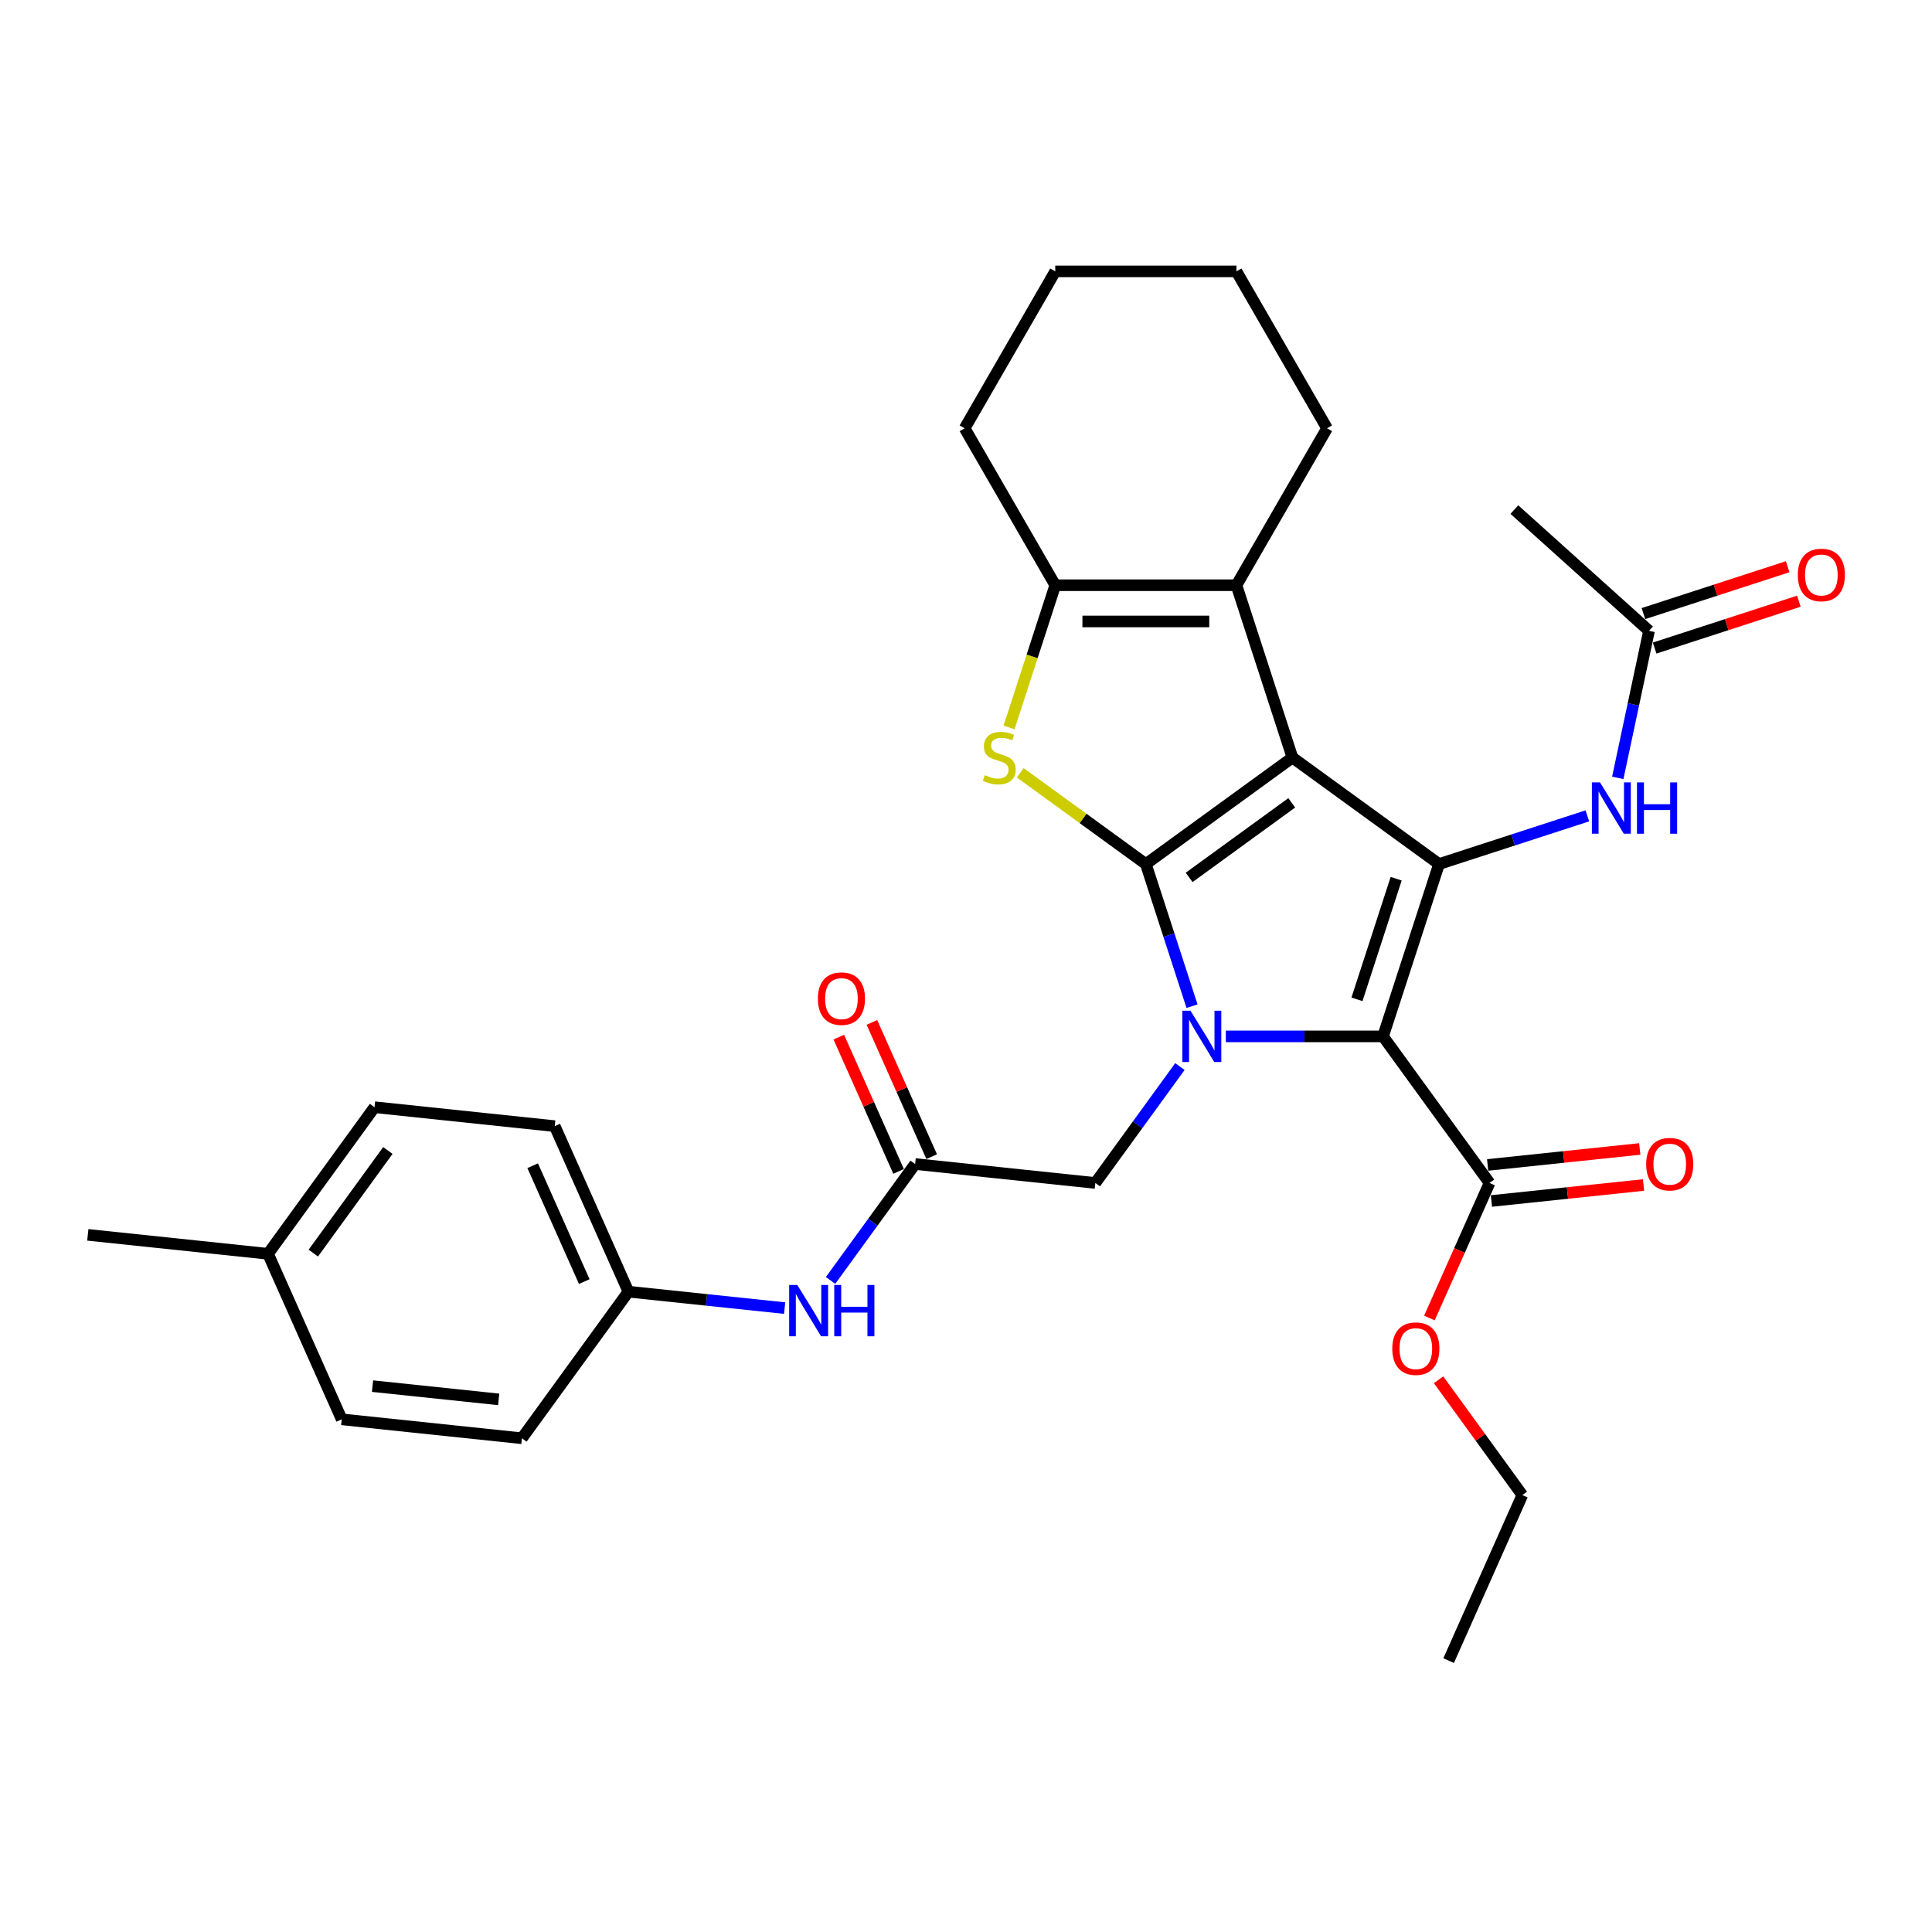 <?xml version='1.0' encoding='iso-8859-1'?>
<svg version='1.1' baseProfile='full'
              xmlns='http://www.w3.org/2000/svg'
                      xmlns:rdkit='http://www.rdkit.org/xml'
                      xmlns:xlink='http://www.w3.org/1999/xlink'
                  xml:space='preserve'
width='1000px' height='1000px' viewBox='0 0 1000 1000'>
<!-- END OF HEADER -->
<rect style='opacity:1.0;fill:#FFFFFF;stroke:none' width='1000' height='1000' x='0' y='0'> </rect>
<path class='bond-0' d='M 668.963,392.105 L 593.088,447.232' style='fill:none;fill-rule:evenodd;stroke:#000000;stroke-width:6px;stroke-linecap:butt;stroke-linejoin:miter;stroke-opacity:1' />
<path class='bond-0' d='M 668.607,415.549 L 615.495,454.138' style='fill:none;fill-rule:evenodd;stroke:#000000;stroke-width:6px;stroke-linecap:butt;stroke-linejoin:miter;stroke-opacity:1' />
<path class='bond-3' d='M 668.963,392.105 L 744.838,447.232' style='fill:none;fill-rule:evenodd;stroke:#000000;stroke-width:6px;stroke-linecap:butt;stroke-linejoin:miter;stroke-opacity:1' />
<path class='bond-5' d='M 668.963,392.105 L 639.981,302.909' style='fill:none;fill-rule:evenodd;stroke:#000000;stroke-width:6px;stroke-linecap:butt;stroke-linejoin:miter;stroke-opacity:1' />
<path class='bond-1' d='M 593.088,447.232 L 605.041,484.017' style='fill:none;fill-rule:evenodd;stroke:#000000;stroke-width:6px;stroke-linecap:butt;stroke-linejoin:miter;stroke-opacity:1' />
<path class='bond-1' d='M 605.041,484.017 L 616.993,520.803' style='fill:none;fill-rule:evenodd;stroke:#0000FF;stroke-width:6px;stroke-linecap:butt;stroke-linejoin:miter;stroke-opacity:1' />
<path class='bond-4' d='M 593.088,447.232 L 560.581,423.614' style='fill:none;fill-rule:evenodd;stroke:#000000;stroke-width:6px;stroke-linecap:butt;stroke-linejoin:miter;stroke-opacity:1' />
<path class='bond-4' d='M 560.581,423.614 L 528.074,399.996' style='fill:none;fill-rule:evenodd;stroke:#CCCC00;stroke-width:6px;stroke-linecap:butt;stroke-linejoin:miter;stroke-opacity:1' />
<path class='bond-9' d='M 610.718,552.053 L 588.831,582.178' style='fill:none;fill-rule:evenodd;stroke:#0000FF;stroke-width:6px;stroke-linecap:butt;stroke-linejoin:miter;stroke-opacity:1' />
<path class='bond-9' d='M 588.831,582.178 L 566.944,612.302' style='fill:none;fill-rule:evenodd;stroke:#000000;stroke-width:6px;stroke-linecap:butt;stroke-linejoin:miter;stroke-opacity:1' />
<path class='bond-32' d='M 634.487,536.428 L 675.172,536.428' style='fill:none;fill-rule:evenodd;stroke:#0000FF;stroke-width:6px;stroke-linecap:butt;stroke-linejoin:miter;stroke-opacity:1' />
<path class='bond-32' d='M 675.172,536.428 L 715.856,536.428' style='fill:none;fill-rule:evenodd;stroke:#000000;stroke-width:6px;stroke-linecap:butt;stroke-linejoin:miter;stroke-opacity:1' />
<path class='bond-2' d='M 715.856,536.428 L 744.838,447.232' style='fill:none;fill-rule:evenodd;stroke:#000000;stroke-width:6px;stroke-linecap:butt;stroke-linejoin:miter;stroke-opacity:1' />
<path class='bond-2' d='M 702.364,517.252 L 722.651,454.815' style='fill:none;fill-rule:evenodd;stroke:#000000;stroke-width:6px;stroke-linecap:butt;stroke-linejoin:miter;stroke-opacity:1' />
<path class='bond-7' d='M 715.856,536.428 L 770.982,612.302' style='fill:none;fill-rule:evenodd;stroke:#000000;stroke-width:6px;stroke-linecap:butt;stroke-linejoin:miter;stroke-opacity:1' />
<path class='bond-8' d='M 744.838,447.232 L 783.227,434.758' style='fill:none;fill-rule:evenodd;stroke:#000000;stroke-width:6px;stroke-linecap:butt;stroke-linejoin:miter;stroke-opacity:1' />
<path class='bond-8' d='M 783.227,434.758 L 821.617,422.285' style='fill:none;fill-rule:evenodd;stroke:#0000FF;stroke-width:6px;stroke-linecap:butt;stroke-linejoin:miter;stroke-opacity:1' />
<path class='bond-31' d='M 522.278,376.518 L 534.237,339.714' style='fill:none;fill-rule:evenodd;stroke:#CCCC00;stroke-width:6px;stroke-linecap:butt;stroke-linejoin:miter;stroke-opacity:1' />
<path class='bond-31' d='M 534.237,339.714 L 546.195,302.909' style='fill:none;fill-rule:evenodd;stroke:#000000;stroke-width:6px;stroke-linecap:butt;stroke-linejoin:miter;stroke-opacity:1' />
<path class='bond-6' d='M 639.981,302.909 L 546.195,302.909' style='fill:none;fill-rule:evenodd;stroke:#000000;stroke-width:6px;stroke-linecap:butt;stroke-linejoin:miter;stroke-opacity:1' />
<path class='bond-6' d='M 625.913,321.667 L 560.263,321.667' style='fill:none;fill-rule:evenodd;stroke:#000000;stroke-width:6px;stroke-linecap:butt;stroke-linejoin:miter;stroke-opacity:1' />
<path class='bond-18' d='M 639.981,302.909 L 686.875,221.688' style='fill:none;fill-rule:evenodd;stroke:#000000;stroke-width:6px;stroke-linecap:butt;stroke-linejoin:miter;stroke-opacity:1' />
<path class='bond-19' d='M 546.195,302.909 L 499.302,221.688' style='fill:none;fill-rule:evenodd;stroke:#000000;stroke-width:6px;stroke-linecap:butt;stroke-linejoin:miter;stroke-opacity:1' />
<path class='bond-13' d='M 771.963,621.63 L 811.331,617.492' style='fill:none;fill-rule:evenodd;stroke:#000000;stroke-width:6px;stroke-linecap:butt;stroke-linejoin:miter;stroke-opacity:1' />
<path class='bond-13' d='M 811.331,617.492 L 850.698,613.354' style='fill:none;fill-rule:evenodd;stroke:#FF0000;stroke-width:6px;stroke-linecap:butt;stroke-linejoin:miter;stroke-opacity:1' />
<path class='bond-13' d='M 770.002,602.975 L 809.37,598.838' style='fill:none;fill-rule:evenodd;stroke:#000000;stroke-width:6px;stroke-linecap:butt;stroke-linejoin:miter;stroke-opacity:1' />
<path class='bond-13' d='M 809.37,598.838 L 848.738,594.7' style='fill:none;fill-rule:evenodd;stroke:#FF0000;stroke-width:6px;stroke-linecap:butt;stroke-linejoin:miter;stroke-opacity:1' />
<path class='bond-17' d='M 770.982,612.302 L 755.421,647.254' style='fill:none;fill-rule:evenodd;stroke:#000000;stroke-width:6px;stroke-linecap:butt;stroke-linejoin:miter;stroke-opacity:1' />
<path class='bond-17' d='M 755.421,647.254 L 739.859,682.206' style='fill:none;fill-rule:evenodd;stroke:#FF0000;stroke-width:6px;stroke-linecap:butt;stroke-linejoin:miter;stroke-opacity:1' />
<path class='bond-11' d='M 837.355,402.625 L 845.444,364.569' style='fill:none;fill-rule:evenodd;stroke:#0000FF;stroke-width:6px;stroke-linecap:butt;stroke-linejoin:miter;stroke-opacity:1' />
<path class='bond-11' d='M 845.444,364.569 L 853.533,326.513' style='fill:none;fill-rule:evenodd;stroke:#000000;stroke-width:6px;stroke-linecap:butt;stroke-linejoin:miter;stroke-opacity:1' />
<path class='bond-10' d='M 566.944,612.302 L 473.671,602.499' style='fill:none;fill-rule:evenodd;stroke:#000000;stroke-width:6px;stroke-linecap:butt;stroke-linejoin:miter;stroke-opacity:1' />
<path class='bond-12' d='M 473.671,602.499 L 451.784,632.624' style='fill:none;fill-rule:evenodd;stroke:#000000;stroke-width:6px;stroke-linecap:butt;stroke-linejoin:miter;stroke-opacity:1' />
<path class='bond-12' d='M 451.784,632.624 L 429.897,662.749' style='fill:none;fill-rule:evenodd;stroke:#0000FF;stroke-width:6px;stroke-linecap:butt;stroke-linejoin:miter;stroke-opacity:1' />
<path class='bond-14' d='M 482.239,598.685 L 466.769,563.939' style='fill:none;fill-rule:evenodd;stroke:#000000;stroke-width:6px;stroke-linecap:butt;stroke-linejoin:miter;stroke-opacity:1' />
<path class='bond-14' d='M 466.769,563.939 L 451.3,529.194' style='fill:none;fill-rule:evenodd;stroke:#FF0000;stroke-width:6px;stroke-linecap:butt;stroke-linejoin:miter;stroke-opacity:1' />
<path class='bond-14' d='M 465.103,606.314 L 449.634,571.569' style='fill:none;fill-rule:evenodd;stroke:#000000;stroke-width:6px;stroke-linecap:butt;stroke-linejoin:miter;stroke-opacity:1' />
<path class='bond-14' d='M 449.634,571.569 L 434.164,536.823' style='fill:none;fill-rule:evenodd;stroke:#FF0000;stroke-width:6px;stroke-linecap:butt;stroke-linejoin:miter;stroke-opacity:1' />
<path class='bond-15' d='M 856.431,335.433 L 893.761,323.304' style='fill:none;fill-rule:evenodd;stroke:#000000;stroke-width:6px;stroke-linecap:butt;stroke-linejoin:miter;stroke-opacity:1' />
<path class='bond-15' d='M 893.761,323.304 L 931.091,311.175' style='fill:none;fill-rule:evenodd;stroke:#FF0000;stroke-width:6px;stroke-linecap:butt;stroke-linejoin:miter;stroke-opacity:1' />
<path class='bond-15' d='M 850.635,317.594 L 887.965,305.464' style='fill:none;fill-rule:evenodd;stroke:#000000;stroke-width:6px;stroke-linecap:butt;stroke-linejoin:miter;stroke-opacity:1' />
<path class='bond-15' d='M 887.965,305.464 L 925.294,293.335' style='fill:none;fill-rule:evenodd;stroke:#FF0000;stroke-width:6px;stroke-linecap:butt;stroke-linejoin:miter;stroke-opacity:1' />
<path class='bond-25' d='M 853.533,326.513 L 783.836,263.758' style='fill:none;fill-rule:evenodd;stroke:#000000;stroke-width:6px;stroke-linecap:butt;stroke-linejoin:miter;stroke-opacity:1' />
<path class='bond-16' d='M 406.128,677.069 L 365.7,672.82' style='fill:none;fill-rule:evenodd;stroke:#0000FF;stroke-width:6px;stroke-linecap:butt;stroke-linejoin:miter;stroke-opacity:1' />
<path class='bond-16' d='M 365.7,672.82 L 325.272,668.571' style='fill:none;fill-rule:evenodd;stroke:#000000;stroke-width:6px;stroke-linecap:butt;stroke-linejoin:miter;stroke-opacity:1' />
<path class='bond-21' d='M 325.272,668.571 L 270.146,744.445' style='fill:none;fill-rule:evenodd;stroke:#000000;stroke-width:6px;stroke-linecap:butt;stroke-linejoin:miter;stroke-opacity:1' />
<path class='bond-22' d='M 325.272,668.571 L 287.126,582.892' style='fill:none;fill-rule:evenodd;stroke:#000000;stroke-width:6px;stroke-linecap:butt;stroke-linejoin:miter;stroke-opacity:1' />
<path class='bond-22' d='M 302.415,663.348 L 275.712,603.373' style='fill:none;fill-rule:evenodd;stroke:#000000;stroke-width:6px;stroke-linecap:butt;stroke-linejoin:miter;stroke-opacity:1' />
<path class='bond-26' d='M 744.597,714.168 L 766.28,744.012' style='fill:none;fill-rule:evenodd;stroke:#FF0000;stroke-width:6px;stroke-linecap:butt;stroke-linejoin:miter;stroke-opacity:1' />
<path class='bond-26' d='M 766.28,744.012 L 787.962,773.855' style='fill:none;fill-rule:evenodd;stroke:#000000;stroke-width:6px;stroke-linecap:butt;stroke-linejoin:miter;stroke-opacity:1' />
<path class='bond-28' d='M 686.875,221.688 L 639.981,140.467' style='fill:none;fill-rule:evenodd;stroke:#000000;stroke-width:6px;stroke-linecap:butt;stroke-linejoin:miter;stroke-opacity:1' />
<path class='bond-33' d='M 499.302,221.688 L 546.195,140.467' style='fill:none;fill-rule:evenodd;stroke:#000000;stroke-width:6px;stroke-linecap:butt;stroke-linejoin:miter;stroke-opacity:1' />
<path class='bond-20' d='M 138.727,648.964 L 193.853,573.089' style='fill:none;fill-rule:evenodd;stroke:#000000;stroke-width:6px;stroke-linecap:butt;stroke-linejoin:miter;stroke-opacity:1' />
<path class='bond-20' d='M 162.171,648.608 L 200.759,595.496' style='fill:none;fill-rule:evenodd;stroke:#000000;stroke-width:6px;stroke-linecap:butt;stroke-linejoin:miter;stroke-opacity:1' />
<path class='bond-27' d='M 138.727,648.964 L 45.455,639.161' style='fill:none;fill-rule:evenodd;stroke:#000000;stroke-width:6px;stroke-linecap:butt;stroke-linejoin:miter;stroke-opacity:1' />
<path class='bond-34' d='M 138.727,648.964 L 176.873,734.642' style='fill:none;fill-rule:evenodd;stroke:#000000;stroke-width:6px;stroke-linecap:butt;stroke-linejoin:miter;stroke-opacity:1' />
<path class='bond-24' d='M 270.146,744.445 L 176.873,734.642' style='fill:none;fill-rule:evenodd;stroke:#000000;stroke-width:6px;stroke-linecap:butt;stroke-linejoin:miter;stroke-opacity:1' />
<path class='bond-24' d='M 258.116,724.32 L 192.825,717.458' style='fill:none;fill-rule:evenodd;stroke:#000000;stroke-width:6px;stroke-linecap:butt;stroke-linejoin:miter;stroke-opacity:1' />
<path class='bond-23' d='M 287.126,582.892 L 193.853,573.089' style='fill:none;fill-rule:evenodd;stroke:#000000;stroke-width:6px;stroke-linecap:butt;stroke-linejoin:miter;stroke-opacity:1' />
<path class='bond-30' d='M 787.962,773.855 L 749.816,859.533' style='fill:none;fill-rule:evenodd;stroke:#000000;stroke-width:6px;stroke-linecap:butt;stroke-linejoin:miter;stroke-opacity:1' />
<path class='bond-29' d='M 639.981,140.467 L 546.195,140.467' style='fill:none;fill-rule:evenodd;stroke:#000000;stroke-width:6px;stroke-linecap:butt;stroke-linejoin:miter;stroke-opacity:1' />
<path  class='atom-2' d='M 616.199 523.148
L 624.902 537.216
Q 625.765 538.604, 627.153 541.117
Q 628.541 543.631, 628.616 543.781
L 628.616 523.148
L 632.142 523.148
L 632.142 549.708
L 628.504 549.708
L 619.162 534.327
Q 618.075 532.526, 616.912 530.463
Q 615.786 528.4, 615.449 527.762
L 615.449 549.708
L 611.997 549.708
L 611.997 523.148
L 616.199 523.148
' fill='#0000FF'/>
<path  class='atom-5' d='M 509.711 401.221
Q 510.011 401.334, 511.249 401.859
Q 512.487 402.384, 513.837 402.722
Q 515.225 403.022, 516.576 403.022
Q 519.089 403.022, 520.552 401.822
Q 522.015 400.584, 522.015 398.445
Q 522.015 396.982, 521.265 396.082
Q 520.552 395.182, 519.427 394.694
Q 518.301 394.206, 516.426 393.644
Q 514.062 392.931, 512.637 392.255
Q 511.249 391.58, 510.236 390.155
Q 509.26 388.729, 509.26 386.328
Q 509.26 382.989, 511.511 380.926
Q 513.8 378.863, 518.301 378.863
Q 521.378 378.863, 524.866 380.326
L 524.004 383.214
Q 520.815 381.901, 518.414 381.901
Q 515.825 381.901, 514.4 382.989
Q 512.974 384.04, 513.012 385.878
Q 513.012 387.304, 513.725 388.166
Q 514.475 389.029, 515.525 389.517
Q 516.613 390.005, 518.414 390.567
Q 520.815 391.318, 522.24 392.068
Q 523.666 392.818, 524.679 394.356
Q 525.729 395.857, 525.729 398.445
Q 525.729 402.122, 523.253 404.11
Q 520.815 406.061, 516.726 406.061
Q 514.362 406.061, 512.562 405.536
Q 510.799 405.048, 508.698 404.185
L 509.711 401.221
' fill='#CCCC00'/>
<path  class='atom-9' d='M 828.163 404.97
L 836.866 419.038
Q 837.729 420.426, 839.117 422.939
Q 840.505 425.453, 840.58 425.603
L 840.58 404.97
L 844.107 404.97
L 844.107 431.53
L 840.468 431.53
L 831.126 416.149
Q 830.039 414.349, 828.876 412.285
Q 827.75 410.222, 827.413 409.584
L 827.413 431.53
L 823.961 431.53
L 823.961 404.97
L 828.163 404.97
' fill='#0000FF'/>
<path  class='atom-9' d='M 847.295 404.97
L 850.897 404.97
L 850.897 416.262
L 864.477 416.262
L 864.477 404.97
L 868.078 404.97
L 868.078 431.53
L 864.477 431.53
L 864.477 419.263
L 850.897 419.263
L 850.897 431.53
L 847.295 431.53
L 847.295 404.97
' fill='#0000FF'/>
<path  class='atom-13' d='M 412.674 665.094
L 421.377 679.162
Q 422.24 680.55, 423.628 683.063
Q 425.016 685.577, 425.091 685.727
L 425.091 665.094
L 428.617 665.094
L 428.617 691.654
L 424.979 691.654
L 415.637 676.273
Q 414.55 674.472, 413.387 672.409
Q 412.261 670.346, 411.924 669.708
L 411.924 691.654
L 408.472 691.654
L 408.472 665.094
L 412.674 665.094
' fill='#0000FF'/>
<path  class='atom-13' d='M 431.806 665.094
L 435.408 665.094
L 435.408 676.386
L 448.988 676.386
L 448.988 665.094
L 452.589 665.094
L 452.589 691.654
L 448.988 691.654
L 448.988 679.387
L 435.408 679.387
L 435.408 691.654
L 431.806 691.654
L 431.806 665.094
' fill='#0000FF'/>
<path  class='atom-14' d='M 852.063 602.574
Q 852.063 596.197, 855.214 592.633
Q 858.365 589.069, 864.255 589.069
Q 870.145 589.069, 873.296 592.633
Q 876.447 596.197, 876.447 602.574
Q 876.447 609.027, 873.258 612.703
Q 870.07 616.342, 864.255 616.342
Q 858.403 616.342, 855.214 612.703
Q 852.063 609.064, 852.063 602.574
M 864.255 613.341
Q 868.307 613.341, 870.482 610.64
Q 872.696 607.901, 872.696 602.574
Q 872.696 597.36, 870.482 594.734
Q 868.307 592.07, 864.255 592.07
Q 860.203 592.07, 857.99 594.696
Q 855.814 597.322, 855.814 602.574
Q 855.814 607.939, 857.99 610.64
Q 860.203 613.341, 864.255 613.341
' fill='#FF0000'/>
<path  class='atom-15' d='M 423.332 516.896
Q 423.332 510.519, 426.484 506.955
Q 429.635 503.391, 435.525 503.391
Q 441.414 503.391, 444.566 506.955
Q 447.717 510.519, 447.717 516.896
Q 447.717 523.349, 444.528 527.025
Q 441.339 530.664, 435.525 530.664
Q 429.672 530.664, 426.484 527.025
Q 423.332 523.386, 423.332 516.896
M 435.525 527.663
Q 439.576 527.663, 441.752 524.962
Q 443.965 522.223, 443.965 516.896
Q 443.965 511.682, 441.752 509.056
Q 439.576 506.392, 435.525 506.392
Q 431.473 506.392, 429.26 509.018
Q 427.084 511.644, 427.084 516.896
Q 427.084 522.261, 429.26 524.962
Q 431.473 527.663, 435.525 527.663
' fill='#FF0000'/>
<path  class='atom-16' d='M 930.537 297.607
Q 930.537 291.229, 933.688 287.665
Q 936.839 284.101, 942.729 284.101
Q 948.619 284.101, 951.77 287.665
Q 954.921 291.229, 954.921 297.607
Q 954.921 304.059, 951.733 307.736
Q 948.544 311.374, 942.729 311.374
Q 936.877 311.374, 933.688 307.736
Q 930.537 304.097, 930.537 297.607
M 942.729 308.373
Q 946.781 308.373, 948.957 305.672
Q 951.17 302.934, 951.17 297.607
Q 951.17 292.392, 948.957 289.766
Q 946.781 287.103, 942.729 287.103
Q 938.678 287.103, 936.464 289.729
Q 934.288 292.355, 934.288 297.607
Q 934.288 302.971, 936.464 305.672
Q 938.678 308.373, 942.729 308.373
' fill='#FF0000'/>
<path  class='atom-18' d='M 720.644 698.056
Q 720.644 691.678, 723.795 688.114
Q 726.946 684.55, 732.836 684.55
Q 738.726 684.55, 741.877 688.114
Q 745.028 691.678, 745.028 698.056
Q 745.028 704.508, 741.84 708.185
Q 738.651 711.823, 732.836 711.823
Q 726.984 711.823, 723.795 708.185
Q 720.644 704.546, 720.644 698.056
M 732.836 708.822
Q 736.888 708.822, 739.063 706.121
Q 741.277 703.383, 741.277 698.056
Q 741.277 692.841, 739.063 690.215
Q 736.888 687.552, 732.836 687.552
Q 728.784 687.552, 726.571 690.178
Q 724.395 692.804, 724.395 698.056
Q 724.395 703.42, 726.571 706.121
Q 728.784 708.822, 732.836 708.822
' fill='#FF0000'/>
</svg>
